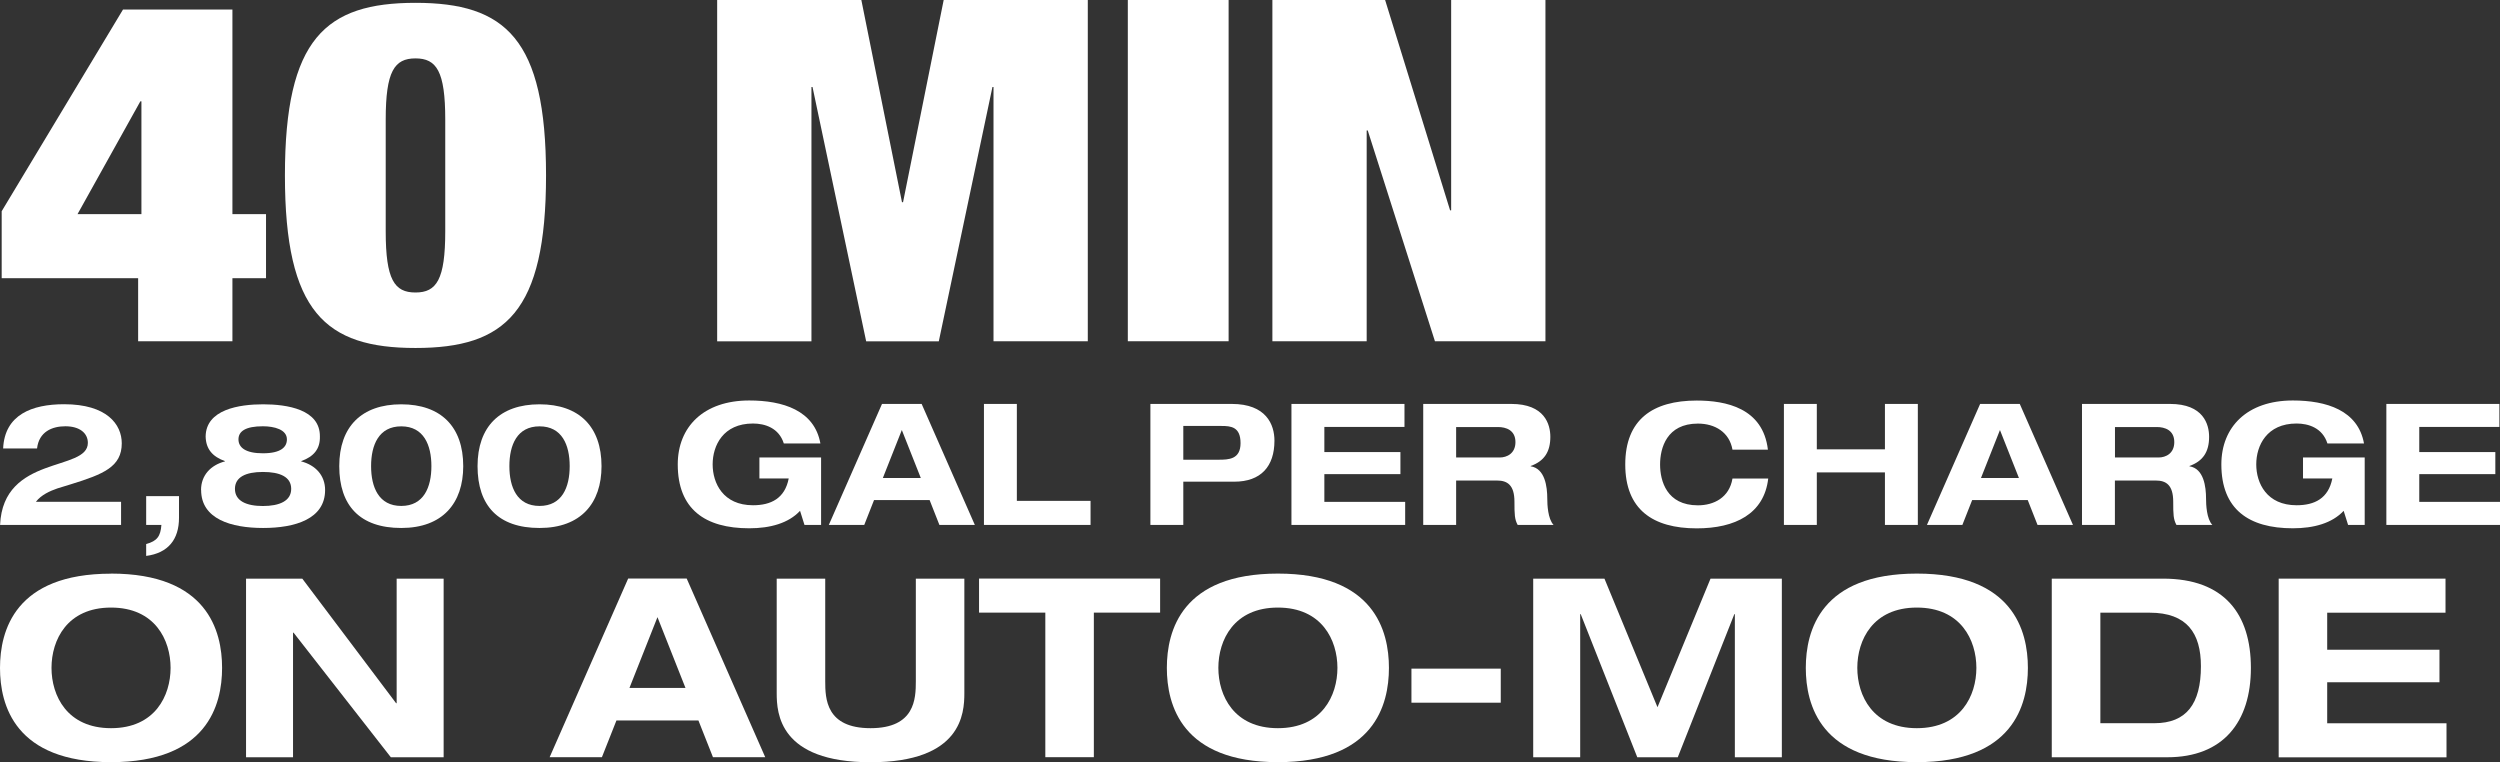 <?xml version="1.0" encoding="UTF-8"?>
<svg id="Layer_2" xmlns="http://www.w3.org/2000/svg" viewBox="0 0 326.67 99.6">
  <rect x="0" y="0" width="326.67" height="99.6" fill="#333333" stroke="none"/>
  <title>MXF211-0, MXF211-1XC</title>
<desc>MX FUEL™ 1HP 2" Submersible Pump</desc>
<defs>
    <style>
      .cls-1 {
        fill: #fff;
      }
    </style>
  </defs>
  <g id="Layer_1-2" data-name="Layer_1">
    <g>
      <path class="cls-1" d="M.22,27.6L16.07,1.25h14.3v26.73h4.39v8.37h-4.39v8.24h-12.32v-8.24H.22v-8.74ZM18.48,27.98v-14.74h-.14l-8.21,14.74h8.35Z"/>
      <path class="cls-1" d="M54.29.37c11.75,0,17.06,4.68,17.06,22.55s-5.31,22.55-17.06,22.55-17.06-4.68-17.06-22.55S42.54.37,54.29.37ZM50.4,30.23c0,6.31,1.13,7.99,3.89,7.99s3.89-1.69,3.89-7.99v-14.61c0-6.31-1.13-7.99-3.89-7.99s-3.89,1.69-3.89,7.99v14.61Z"/>
      <path class="cls-1" d="M93.72,0h18.83l5.31,26.42h.14L123.31,0h18.83v44.59h-12.32V11.37h-.14l-7.01,33.23h-9.49l-7.01-33.23h-.14v33.23h-12.32V0Z"/>
      <path class="cls-1" d="M147.37,0h13.17v44.59h-13.17V0Z"/>
      <path class="cls-1" d="M166.27,0h14.72l8.49,27.48h.14V0h12.32v44.59h-14.44l-8.78-27.54h-.14v27.54h-12.32V0Z"/>
    </g>
    <g>
      <path class="cls-1" d="M15.82,65.58v3.01H.01c.4-9.21,11.47-6.93,11.47-10.72,0-1.28-1.08-2.17-2.94-2.17-1.73,0-3.45.71-3.7,2.9H.41c.2-4.41,3.76-5.78,7.97-5.78,5.58,0,7.53,2.63,7.53,5.11,0,3.06-2.39,4.03-6.62,5.34l-1.79.55c-.95.33-2.12.84-2.81,1.75h11.14Z"/>
      <path class="cls-1" d="M19.1,64.83h4.29v2.83c0,2.83-1.42,4.61-4.29,4.98v-1.55c1.44-.4,1.88-1.02,1.99-2.5h-1.99v-3.76Z"/>
      <path class="cls-1" d="M26.27,64.03c0-1.9,1.24-3.25,3.12-3.74v-.04c-1.62-.58-2.48-1.57-2.52-3.21.04-3.54,4.38-4.21,7.51-4.21s7.46.66,7.42,4.21c.04,1.64-.82,2.63-2.44,3.21v.04c1.88.49,3.12,1.84,3.12,3.74,0,3.79-3.92,4.96-8.1,4.96s-8.1-1.17-8.1-4.96ZM30.7,63.88c0,1.57,1.48,2.24,3.65,2.24s3.7-.66,3.7-2.24-1.48-2.21-3.7-2.21-3.65.66-3.65,2.21ZM37.49,57.41c0-1.28-1.64-1.71-3.14-1.71-2.24,0-3.19.64-3.19,1.71s.93,1.82,3.19,1.82c2.37,0,3.14-.82,3.14-1.82Z"/>
      <path class="cls-1" d="M52.43,52.83c5.18,0,8.1,2.92,8.1,8.08,0,4.85-2.7,8.08-8.1,8.08s-8.1-2.92-8.1-8.08,2.92-8.08,8.1-8.08ZM52.43,66.11c2.94,0,3.94-2.44,3.94-5.2s-1-5.2-3.94-5.2-3.94,2.44-3.94,5.2,1,5.2,3.94,5.2Z"/>
      <path class="cls-1" d="M70.5,52.83c5.18,0,8.1,2.92,8.1,8.08,0,4.85-2.7,8.08-8.1,8.08s-8.1-2.92-8.1-8.08,2.92-8.08,8.1-8.08ZM70.5,66.11c2.94,0,3.94-2.44,3.94-5.2s-1-5.2-3.94-5.2-3.94,2.44-3.94,5.2,1,5.2,3.94,5.2Z"/>
    </g>
    <g>
      <path class="cls-1" d="M99.23,59.78h8.06v8.81h-2.17l-.58-1.84c-1.51,1.62-3.9,2.28-6.64,2.28-5.76,0-9.34-2.48-9.34-8.35,0-4.89,3.37-8.35,9.34-8.35,4.38,0,8.52,1.28,9.3,5.62h-4.78c-.64-2.04-2.48-2.61-4.03-2.61-3.9,0-5.27,2.88-5.27,5.34s1.37,5.34,5.27,5.34c2.35,0,4.16-.89,4.67-3.5h-3.83v-2.75Z"/>
      <path class="cls-1" d="M121.47,65.34h-7.26l-1.28,3.25h-4.63l6.95-15.81h5.18l6.95,15.81h-4.63l-1.28-3.25ZM117.84,56.19l-2.48,6.27h4.96l-2.48-6.27Z"/>
      <path class="cls-1" d="M128.58,52.78h4.29v12.67h9.63v3.14h-13.93v-15.81Z"/>
    </g>
    <path class="cls-1" d="M150.32,52.78h10.63c4.49,0,5.58,2.68,5.58,4.8,0,3.37-1.77,5.36-5.25,5.36h-6.66v5.65h-4.3v-15.81ZM154.61,60.07h4.61c1.33,0,2.88-.04,2.88-2.17s-1.26-2.24-2.48-2.24h-5v4.41ZM168.75,52.78h14.77v3.01h-10.47v3.28h9.94v2.88h-9.94v3.63h10.56v3.01h-14.86v-15.81ZM185.98,52.78h11.49c4.38,0,5.11,2.68,5.11,4.3,0,1.93-.77,3.17-2.57,3.81v.04c1.88.29,2.17,2.68,2.17,4.23,0,.77.07,2.63.82,3.43h-4.69c-.4-.73-.42-1.37-.42-3.03,0-2.21-.95-2.77-2.28-2.77h-5.34v5.8h-4.3v-15.81ZM190.27,59.78h5.69c.95,0,2.06-.53,2.06-2.01,0-1.57-1.24-1.97-2.28-1.97h-5.47v3.99ZM226.38,58.76c-.4-2.28-2.28-3.41-4.52-3.41-4.07,0-4.94,3.19-4.94,5.34s.86,5.34,4.94,5.34c2.08,0,4.1-1,4.52-3.5h4.67c-.53,4.61-4.32,6.51-9.34,6.51-5.76,0-9.34-2.48-9.34-8.35s3.59-8.35,9.34-8.35c3.81,0,8.66.97,9.3,6.42h-4.63ZM233.1,52.78h4.3v5.93h8.9v-5.93h4.3v15.81h-4.3v-6.86h-8.9v6.86h-4.3v-15.81ZM264.96,65.34h-7.26l-1.28,3.25h-4.63l6.95-15.81h5.18l6.95,15.81h-4.63l-1.28-3.25ZM261.33,56.19l-2.48,6.27h4.96l-2.48-6.27ZM272.06,52.78h11.49c4.38,0,5.11,2.68,5.11,4.3,0,1.93-.77,3.17-2.57,3.81v.04c1.88.29,2.17,2.68,2.17,4.23,0,.77.07,2.63.82,3.43h-4.69c-.4-.73-.42-1.37-.42-3.03,0-2.21-.95-2.77-2.28-2.77h-5.34v5.8h-4.3v-15.81ZM276.36,59.78h5.69c.95,0,2.06-.53,2.06-2.01,0-1.57-1.24-1.97-2.28-1.97h-5.47v3.99ZM300.93,59.78h8.06v8.81h-2.17l-.58-1.84c-1.51,1.62-3.9,2.28-6.64,2.28-5.76,0-9.34-2.48-9.34-8.35,0-4.89,3.37-8.35,9.34-8.35,4.38,0,8.52,1.28,9.3,5.62h-4.78c-.64-2.04-2.48-2.61-4.03-2.61-3.9,0-5.27,2.88-5.27,5.34s1.37,5.34,5.27,5.34c2.35,0,4.16-.89,4.67-3.5h-3.83v-2.75ZM311.82,52.78h14.77v3.01h-10.47v3.28h9.94v2.88h-9.94v3.63h10.56v3.01h-14.86v-15.81Z"/>
    <g>
      <path class="cls-1" d="M14.51,74.95c12.55,0,14.51,7.45,14.51,12.32s-1.96,12.32-14.51,12.32S0,92.15,0,87.28s1.96-12.32,14.51-12.32ZM14.51,95.15c5.75,0,7.78-4.25,7.78-7.88s-2.03-7.88-7.78-7.88-7.78,4.25-7.78,7.88,2.03,7.88,7.78,7.88Z"/>
      <path class="cls-1" d="M51.83,75.61h6.14v23.34h-6.9l-12.71-16.28h-.07v16.28h-6.14v-23.34h7.35l12.26,16.28h.07v-16.28Z"/>
      <path class="cls-1" d="M91.27,94.14h-10.72l-1.9,4.8h-6.83l10.26-23.34h7.65l10.26,23.34h-6.83l-1.9-4.8ZM85.91,80.64l-3.66,9.25h7.32l-3.66-9.25Z"/>
      <path class="cls-1" d="M101.49,75.61h6.34v13.4c0,2.29.1,6.14,5.92,6.14s5.92-3.86,5.92-6.14v-13.4h6.34v14.97c0,2.62-.33,9.02-12.26,9.02s-12.26-6.41-12.26-9.02v-14.97Z"/>
      <path class="cls-1" d="M136.59,80.05h-8.66v-4.45h23.66v4.45h-8.66v18.89h-6.34v-18.89Z"/>
      <path class="cls-1" d="M166.98,74.95c12.55,0,14.51,7.45,14.51,12.32s-1.96,12.32-14.51,12.32-14.51-7.45-14.51-12.32,1.96-12.32,14.51-12.32ZM166.98,95.15c5.75,0,7.78-4.25,7.78-7.88s-2.03-7.88-7.78-7.88-7.78,4.25-7.78,7.88,2.03,7.88,7.78,7.88Z"/>
      <path class="cls-1" d="M184.43,87.37h11.67v4.45h-11.67v-4.45Z"/>
      <path class="cls-1" d="M223.51,75.61h9.32v23.34h-6.14v-18.7h-.07l-7.39,18.7h-5.29l-7.39-18.7h-.07v18.7h-6.14v-23.34h9.31l6.93,16.8,6.93-16.8Z"/>
      <path class="cls-1" d="M250.47,74.95c12.55,0,14.51,7.45,14.51,12.32s-1.96,12.32-14.51,12.32-14.51-7.45-14.51-12.32,1.96-12.32,14.51-12.32ZM250.47,95.15c5.75,0,7.78-4.25,7.78-7.88s-2.03-7.88-7.78-7.88-7.78,4.25-7.78,7.88,2.03,7.88,7.78,7.88Z"/>
      <path class="cls-1" d="M268.11,75.61h14.54c8.01,0,11.47,4.64,11.47,11.67s-3.6,11.67-10.92,11.67h-15.1v-23.34ZM274.45,94.5h7.06c4.18,0,6.08-2.52,6.08-7.45,0-4.31-1.83-6.99-6.67-6.99h-6.47v14.45Z"/>
      <path class="cls-1" d="M297.75,75.61h21.8v4.45h-15.46v4.84h14.67v4.25h-14.67v5.36h15.59v4.45h-21.93v-23.34Z"/>
    </g>
  </g>
</svg>